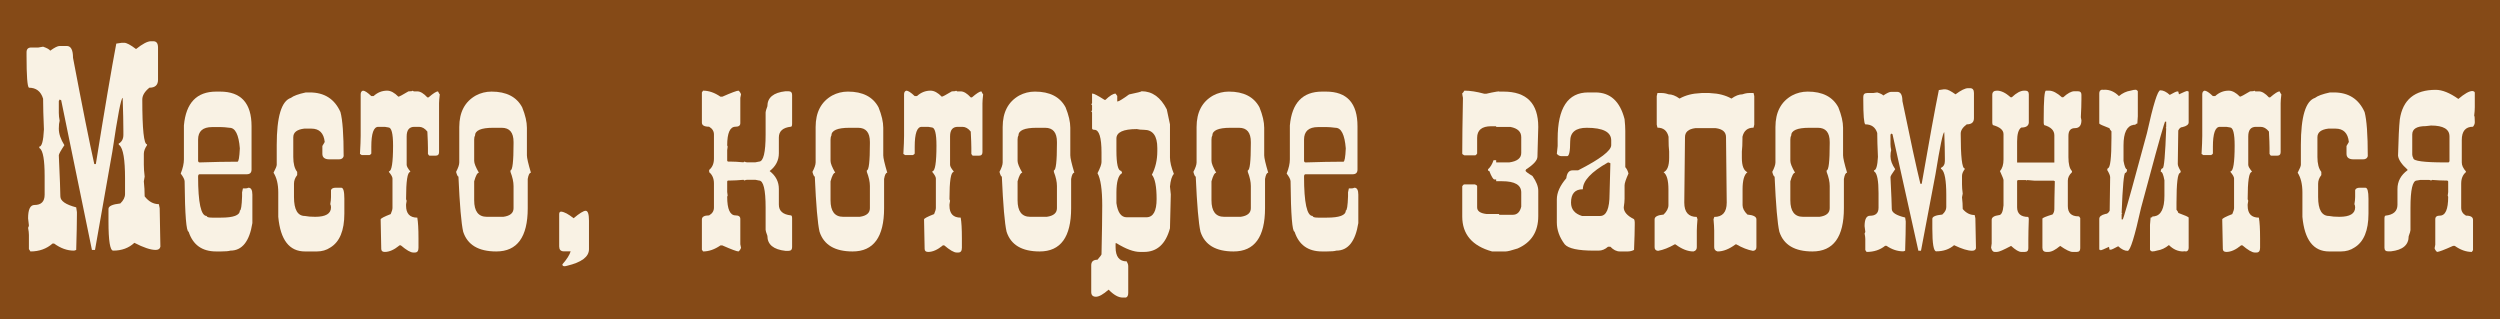 <?xml version="1.0" encoding="UTF-8"?> <svg xmlns="http://www.w3.org/2000/svg" viewBox="0 0 268.44 34.29" fill="none"><path d="M268.44 0H0V34.29H268.44V0Z" fill="#854A17"></path><path d="M16.206 4.428H16.46C16.798 4.428 16.968 4.652 16.968 5.101V8.566C16.968 9.133 16.659 9.417 16.041 9.417C15.533 9.832 15.279 10.255 15.279 10.687C15.279 13.894 15.449 15.498 15.787 15.498V15.587C15.559 15.925 15.444 16.234 15.444 16.514V17.694C15.444 18.058 15.474 18.481 15.533 18.964L15.444 19.472C15.504 20.022 15.533 20.559 15.533 21.084C15.965 21.643 16.473 21.922 17.057 21.922L17.146 22.354C17.146 22.878 17.171 24.258 17.222 26.492C17.171 26.721 17.002 26.835 16.714 26.835C16.172 26.835 15.41 26.581 14.429 26.073C13.828 26.632 13.07 26.911 12.156 26.911C11.818 26.911 11.648 25.87 11.648 23.788V22.43C11.648 22.133 12.072 21.939 12.918 21.846C13.257 21.524 13.426 21.186 13.426 20.83V19.142C13.426 17.136 13.227 15.951 12.829 15.587C12.77 15.587 12.74 15.532 12.74 15.422C13.079 15.236 13.248 14.923 13.248 14.482V14.063C13.248 13.2 13.223 12.015 13.172 10.509C13.003 10.509 12.634 12.426 12.067 16.26L10.201 26.835H9.871L6.57 10.763L6.405 10.687L6.316 10.852V12.121C6.316 12.383 6.346 12.663 6.405 12.959C6.346 13.162 6.316 13.446 6.316 13.81C6.316 14.368 6.515 14.961 6.913 15.587C6.515 16.188 6.316 16.552 6.316 16.679C6.426 19.142 6.481 20.61 6.481 21.084C6.481 21.575 7.048 21.968 8.183 22.265L8.259 22.772V23.026C8.259 23.847 8.233 25.117 8.183 26.835C8.064 26.886 7.979 26.911 7.929 26.911C7.209 26.911 6.503 26.657 5.809 26.149H5.644C5 26.717 4.209 27 3.27 27L3.104 26.746V25.223C3.104 25.02 3.075 24.766 3.016 24.461C3.075 24.351 3.104 24.266 3.104 24.207L3.016 23.445C3.016 22.489 3.244 22.011 3.701 22.011C4.429 22.011 4.793 21.643 4.793 20.906V18.888C4.793 17.195 4.624 16.209 4.285 15.93C4.234 15.93 4.209 15.87 4.209 15.752C4.488 15.752 4.658 15.134 4.717 13.898C4.658 12.502 4.628 11.402 4.628 10.598C4.391 9.811 3.883 9.417 3.104 9.417C2.935 9.282 2.851 8.152 2.851 6.027V5.608C2.851 5.27 3.02 5.101 3.358 5.101H4.12L4.628 5.012C5.06 5.164 5.313 5.308 5.39 5.443C5.855 5.105 6.194 4.936 6.405 4.936H7.167C7.616 4.936 7.84 5.359 7.84 6.205C8.855 11.546 9.617 15.35 10.125 17.618H10.29C11.246 11.668 11.979 7.356 12.486 4.682L13.083 4.593H13.337C13.591 4.593 14.014 4.817 14.606 5.266C15.309 4.707 15.842 4.428 16.206 4.428Z" fill="#F9F2E4"></path><path d="M23.633 9.836C25.884 9.836 27.01 11.076 27.01 13.556V18.202C27.01 18.541 26.84 18.71 26.502 18.71H21.437C21.327 18.71 21.271 18.795 21.271 18.964C21.271 21.782 21.58 23.191 22.198 23.191C22.198 23.31 22.393 23.369 22.782 23.369H23.722C25.076 23.369 25.753 23.115 25.753 22.607C25.88 22.607 25.96 22.1 25.994 21.084V20.652L26.083 20.233H26.337C26.472 20.233 26.587 20.208 26.68 20.157C26.959 20.157 27.099 20.407 27.099 20.906V23.953C26.786 25.925 25.998 26.911 24.737 26.911C24.551 26.97 24.213 27 23.722 27H23.214C21.699 27 20.713 26.293 20.256 24.88C20.002 24.88 19.858 23.077 19.824 19.472C19.824 19.285 19.685 19.006 19.405 18.634C19.634 18.067 19.748 17.559 19.748 17.11V13.467C19.968 11.046 21.123 9.836 23.214 9.836H23.633ZM21.271 14.99V17.275C21.288 17.385 21.343 17.44 21.437 17.44C23.002 17.39 24.297 17.364 25.321 17.364H25.499C25.626 17.364 25.71 16.886 25.753 15.93C25.635 14.457 25.266 13.721 24.648 13.721C24.259 13.67 23.95 13.645 23.722 13.645H22.782C21.775 13.645 21.271 14.093 21.271 14.99Z" fill="#F9F2E4"></path><path d="M32.837 9.925H33.256C34.83 9.925 35.93 10.627 36.557 12.032C36.785 12.879 36.899 14.457 36.899 16.768C36.84 16.996 36.671 17.11 36.392 17.11H35.376C34.868 17.11 34.614 16.911 34.614 16.514V15.676L34.868 15.244C34.767 14.288 34.288 13.81 33.434 13.81H32.672C31.885 13.903 31.491 14.212 31.491 14.736V16.856C31.491 17.576 31.631 18.109 31.91 18.456V18.799C31.682 19.087 31.567 19.396 31.567 19.726V21.16C31.567 22.514 31.961 23.191 32.748 23.191C33.027 23.251 33.396 23.28 33.852 23.28C34.978 23.28 35.541 22.942 35.541 22.265C35.541 22.129 35.516 22.015 35.465 21.922C35.516 21.626 35.541 21.372 35.541 21.16V20.411C35.6 20.242 35.769 20.157 36.049 20.157H36.646C36.866 20.157 36.975 20.551 36.975 21.338V22.937C36.975 24.757 36.472 25.972 35.465 26.581C35.05 26.86 34.568 27 34.018 27H32.748C31.064 27 30.108 25.76 29.879 23.28V20.652C29.879 19.781 29.71 19.078 29.371 18.545C29.6 18.113 29.714 17.83 29.714 17.694V15.587C29.714 12.532 30.222 10.839 31.237 10.509C31.517 10.289 32.05 10.094 32.837 9.925Z" fill="#F9F2E4"></path><path d="M38.969 9.734C39.163 9.734 39.464 9.929 39.87 10.318H40.111C40.534 9.929 41.021 9.734 41.571 9.734C41.952 9.734 42.354 9.95 42.777 10.382C42.862 10.382 43.222 10.191 43.856 9.811C44.153 9.811 44.301 9.785 44.301 9.734L44.428 9.811H44.808C45.13 9.811 45.49 10.026 45.888 10.458H46.015C46.514 10.026 46.853 9.811 47.03 9.811C47.132 10.022 47.195 10.128 47.221 10.128C47.17 10.56 47.144 10.881 47.144 11.093V16.336C47.144 16.59 47.017 16.717 46.764 16.717H46.142C46.074 16.717 46.01 16.653 45.951 16.526V15.879C45.951 15.515 45.93 14.931 45.888 14.127C45.617 13.788 45.321 13.619 44.999 13.619H44.491C43.941 13.619 43.666 13.962 43.666 14.647V17.694C43.666 17.855 43.793 18.088 44.047 18.393V18.469C43.751 18.469 43.602 19.434 43.602 21.363C43.602 21.406 43.624 21.469 43.666 21.554L43.602 21.947V22.087C43.602 22.942 44.005 23.369 44.808 23.369C44.893 23.843 44.935 24.575 44.935 25.566V26.607C44.935 26.945 44.808 27.114 44.555 27.114H44.364C44.085 27.114 43.641 26.856 43.031 26.34H42.904C42.337 26.814 41.808 27.051 41.318 27.051C41.064 27.051 40.937 26.941 40.937 26.721C40.894 25.02 40.873 23.966 40.873 23.56C40.873 23.458 41.233 23.268 41.952 22.988C42.079 22.701 42.143 22.48 42.143 22.328V19.167C42.143 19.006 42.016 18.773 41.762 18.469V18.393C42.058 18.393 42.206 17.47 42.206 15.625C42.206 14.33 42.037 13.683 41.698 13.683L41.318 13.619H40.619C40.12 13.619 39.87 14.33 39.87 15.752V16.463C39.87 16.522 39.807 16.586 39.68 16.653H38.842L38.651 16.526C38.702 15.663 38.728 15.016 38.728 14.584V10.128C38.728 9.916 38.808 9.785 38.969 9.734Z" fill="#F9F2E4"></path><path d="M52.781 9.836C54.372 9.836 55.468 10.399 56.069 11.524C56.408 12.362 56.577 13.094 56.577 13.721V16.679C56.577 16.958 56.721 17.58 57.009 18.545C56.857 18.545 56.742 18.769 56.666 19.218V22.354C56.666 25.451 55.54 27 53.289 27C51.376 27 50.192 26.293 49.734 24.88C49.531 24 49.362 22.028 49.226 18.964C49.151 18.964 49.066 18.795 48.973 18.456C49.201 18.024 49.315 17.686 49.315 17.44V13.645C49.315 12.053 49.908 10.924 51.093 10.255C51.617 9.976 52.18 9.836 52.781 9.836ZM50.915 14.99V17.275C50.915 17.538 51.084 17.961 51.423 18.545C51.254 18.545 51.084 18.854 50.915 19.472V21.503C50.915 22.688 51.368 23.28 52.274 23.28H54.051C54.779 23.179 55.143 22.87 55.143 22.354V19.979C55.143 19.531 55.032 19.023 54.812 18.456V18.291C55.032 18.291 55.143 17.335 55.143 15.422V15.244C55.143 14.229 54.72 13.721 53.873 13.721H52.946C51.651 13.721 51.004 14.004 51.004 14.571C50.945 14.664 50.915 14.804 50.915 14.99Z" fill="#F9F2E4"></path><path d="M62.887 22.633C63.124 22.633 63.242 22.988 63.242 23.699V26.759C63.242 27.571 62.459 28.164 60.894 28.536C60.775 28.57 60.682 28.587 60.614 28.587C60.462 28.587 60.386 28.519 60.386 28.384C60.868 27.834 61.164 27.368 61.274 26.987H60.5C60.195 26.97 60.043 26.793 60.043 26.454V22.988C60.043 22.811 60.115 22.722 60.259 22.722C60.597 22.756 61.042 22.993 61.592 23.433C62.227 22.899 62.658 22.633 62.887 22.633Z" fill="#F9F2E4"></path><path d="M82.641 18.367C83.301 18.875 83.631 19.514 83.631 20.284V21.973C83.631 22.65 84.062 23.035 84.926 23.128C85.01 23.128 85.053 23.238 85.053 23.458V26.543C85.053 26.805 84.922 26.936 84.659 26.936H84.342C83.047 26.793 82.399 26.255 82.399 25.324C82.272 24.986 82.209 24.77 82.209 24.677V22.29C82.209 20.352 81.972 19.383 81.498 19.383L81.117 19.307H80.203C80.11 19.307 80.025 19.332 79.949 19.383L79.822 19.307C79.264 19.357 78.811 19.383 78.464 19.383H78.21C78.125 19.391 78.083 19.434 78.083 19.51V20.614L78.134 20.995L78.083 21.122C78.083 22.459 78.383 23.128 78.984 23.128C79.323 23.128 79.492 23.255 79.492 23.509V26.226L79.568 26.607C79.517 26.767 79.429 26.898 79.302 27C79.124 27 78.544 26.784 77.562 26.353H77.359C76.733 26.784 76.111 27 75.493 27C75.409 26.89 75.366 26.826 75.366 26.81V23.572C75.366 23.276 75.624 23.128 76.141 23.128C76.488 22.925 76.661 22.646 76.661 22.29V19.7C76.661 19.175 76.488 18.769 76.141 18.481V18.405C76.157 18.397 76.17 18.384 76.179 18.367C76.17 18.35 76.157 18.338 76.141 18.329V18.253C76.488 17.965 76.661 17.559 76.661 17.034V14.444C76.661 14.089 76.488 13.81 76.141 13.606C75.624 13.606 75.366 13.458 75.366 13.162V9.925C75.366 9.908 75.409 9.844 75.493 9.734C76.111 9.734 76.733 9.95 77.359 10.382H77.562C78.544 9.95 79.124 9.734 79.302 9.734C79.429 9.836 79.517 9.967 79.568 10.128L79.492 10.509V13.226C79.492 13.479 79.323 13.606 78.984 13.606C78.383 13.606 78.083 14.275 78.083 15.612L78.134 15.739L78.083 16.12V17.225C78.083 17.301 78.125 17.343 78.21 17.352H78.464C78.811 17.352 79.264 17.377 79.822 17.428L79.949 17.352C80.025 17.402 80.11 17.428 80.203 17.428H81.117L81.498 17.352C81.972 17.352 82.209 16.382 82.209 14.444V12.058C82.209 11.965 82.272 11.749 82.399 11.41C82.399 10.479 83.047 9.942 84.342 9.798H84.659C84.922 9.798 85.053 9.929 85.053 10.191V13.276C85.053 13.496 85.01 13.606 84.926 13.606C84.062 13.7 83.631 14.085 83.631 14.762V16.45C83.631 17.22 83.301 17.859 82.641 18.367Z" fill="#F9F2E4"></path><path d="M91.045 9.836C92.636 9.836 93.732 10.399 94.333 11.524C94.672 12.362 94.841 13.094 94.841 13.721V16.679C94.841 16.958 94.985 17.58 95.272 18.545C95.12 18.545 95.006 18.769 94.93 19.218V22.354C94.93 25.451 93.804 27 91.553 27C89.64 27 88.455 26.293 87.998 24.88C87.795 24 87.626 22.028 87.49 18.964C87.414 18.964 87.329 18.795 87.236 18.456C87.465 18.024 87.579 17.686 87.579 17.44V13.645C87.579 12.053 88.172 10.924 89.357 10.255C89.881 9.976 90.444 9.836 91.045 9.836ZM89.179 14.99V17.275C89.179 17.538 89.348 17.961 89.686 18.545C89.517 18.545 89.348 18.854 89.179 19.472V21.503C89.179 22.688 89.631 23.28 90.537 23.28H92.314C93.042 23.179 93.406 22.87 93.406 22.354V19.979C93.406 19.531 93.296 19.023 93.076 18.456V18.291C93.296 18.291 93.406 17.335 93.406 15.422V15.244C93.406 14.229 92.983 13.721 92.137 13.721H91.21C89.915 13.721 89.268 14.004 89.268 14.571C89.208 14.664 89.179 14.804 89.179 14.99Z" fill="#F9F2E4"></path><path d="M97.316 9.734C97.511 9.734 97.812 9.929 98.218 10.318H98.459C98.882 9.929 99.369 9.734 99.919 9.734C100.3 9.734 100.702 9.95 101.125 10.382C101.21 10.382 101.569 10.191 102.204 9.811C102.5 9.811 102.649 9.785 102.649 9.734L102.776 9.811H103.156C103.478 9.811 103.838 10.026 104.235 10.458H104.362C104.862 10.026 105.2 9.811 105.378 9.811C105.479 10.022 105.543 10.128 105.568 10.128C105.518 10.56 105.492 10.881 105.492 11.093V16.336C105.492 16.59 105.365 16.717 105.111 16.717H104.489C104.422 16.717 104.358 16.653 104.299 16.526V15.879C104.299 15.515 104.278 14.931 104.235 14.127C103.964 13.788 103.668 13.619 103.347 13.619H102.839C102.289 13.619 102.014 13.962 102.014 14.647V17.694C102.014 17.855 102.141 18.088 102.395 18.393V18.469C102.098 18.469 101.95 19.434 101.95 21.363C101.95 21.406 101.971 21.469 102.014 21.554L101.95 21.947V22.087C101.95 22.942 102.352 23.369 103.156 23.369C103.241 23.843 103.283 24.575 103.283 25.566V26.607C103.283 26.945 103.156 27.114 102.902 27.114H102.712C102.433 27.114 101.988 26.856 101.379 26.34H101.252C100.685 26.814 100.156 27.051 99.665 27.051C99.411 27.051 99.284 26.941 99.284 26.721C99.242 25.02 99.221 23.966 99.221 23.56C99.221 23.458 99.58 23.268 100.3 22.988C100.427 22.701 100.49 22.48 100.49 22.328V19.167C100.49 19.006 100.363 18.773 100.109 18.469V18.393C100.406 18.393 100.554 17.47 100.554 15.625C100.554 14.33 100.385 13.683 100.046 13.683L99.665 13.619H98.967C98.467 13.619 98.218 14.33 98.218 15.752V16.463C98.218 16.522 98.154 16.586 98.027 16.653H97.19L96.999 16.526C97.05 15.663 97.075 15.016 97.075 14.584V10.128C97.075 9.916 97.156 9.785 97.316 9.734Z" fill="#F9F2E4"></path><path d="M111.129 9.836C112.72 9.836 113.816 10.399 114.417 11.524C114.756 12.362 114.925 13.094 114.925 13.721V16.679C114.925 16.958 115.069 17.58 115.356 18.545C115.204 18.545 115.09 18.769 115.014 19.218V22.354C115.014 25.451 113.888 27 111.637 27C109.724 27 108.539 26.293 108.082 24.88C107.879 24 107.71 22.028 107.574 18.964C107.498 18.964 107.413 18.795 107.32 18.456C107.549 18.024 107.663 17.686 107.663 17.44V13.645C107.663 12.053 108.256 10.924 109.441 10.255C109.965 9.976 110.528 9.836 111.129 9.836ZM109.263 14.99V17.275C109.263 17.538 109.432 17.961 109.77 18.545C109.601 18.545 109.432 18.854 109.263 19.472V21.503C109.263 22.688 109.715 23.28 110.621 23.28H112.398C113.126 23.179 113.49 22.87 113.49 22.354V19.979C113.49 19.531 113.38 19.023 113.16 18.456V18.291C113.38 18.291 113.49 17.335 113.49 15.422V15.244C113.49 14.229 113.067 13.721 112.221 13.721H111.294C109.999 13.721 109.352 14.004 109.352 14.571C109.292 14.664 109.263 14.804 109.263 14.99Z" fill="#F9F2E4"></path><path d="M122.58 9.798C123.723 9.798 124.624 10.445 125.284 11.74L125.627 13.353V16.907C125.627 17.39 125.767 17.978 126.046 18.672C125.826 18.917 125.686 19.37 125.627 20.03L125.716 20.881C125.716 21.135 125.686 22.345 125.627 24.512C125.17 26.204 124.239 27.051 122.834 27.051H122.415C121.738 27.051 120.892 26.738 119.876 26.111H119.787V26.543C119.787 27.559 120.185 28.066 120.98 28.066C121.09 28.253 121.145 28.422 121.145 28.574V31.443C121.145 31.731 121.061 31.9 120.892 31.951H120.549C120.092 31.951 119.588 31.668 119.038 31.101C118.462 31.608 118.01 31.862 117.68 31.862C117.341 31.862 117.172 31.693 117.172 31.354V28.485C117.172 28.087 117.396 27.889 117.845 27.889C118.133 27.55 118.276 27.355 118.276 27.305C118.327 24.96 118.353 23.213 118.353 22.062C118.353 20.352 118.183 19.197 117.845 18.596C118.133 18.037 118.276 17.639 118.276 17.402V16.399C118.276 14.757 118.022 13.937 117.515 13.937C117.345 13.937 117.261 13.882 117.261 13.771V12.083C117.261 12.024 117.231 11.994 117.172 11.994L117.261 11.829V11.321C117.261 11.262 117.231 11.232 117.172 11.232L117.261 11.067V10.052H117.337C117.472 10.052 117.896 10.276 118.606 10.725H118.695C119.161 10.276 119.525 10.052 119.787 10.052L119.965 10.306V10.902C120.117 10.902 120.54 10.648 121.234 10.141C122.131 9.954 122.58 9.84 122.58 9.798ZM119.876 16.146C119.876 17.61 120.045 18.342 120.384 18.342L120.473 18.507V18.596C120.075 18.824 119.876 19.527 119.876 20.703V21.808C120.02 22.823 120.388 23.331 120.98 23.331H123.088C123.824 23.331 124.192 22.679 124.192 21.376C124.192 20.03 124.023 19.159 123.685 18.761C124.074 18.016 124.268 17.17 124.268 16.222V15.892C124.268 14.588 123.79 13.937 122.834 13.937C122.538 13.937 122.284 13.911 122.072 13.86C120.608 13.86 119.876 14.199 119.876 14.876V16.146Z" fill="#F9F2E4"></path><path d="M131.949 9.836C133.54 9.836 134.636 10.399 135.237 11.524C135.576 12.362 135.745 13.094 135.745 13.721V16.679C135.745 16.958 135.889 17.58 136.177 18.545C136.024 18.545 135.91 18.769 135.834 19.218V22.354C135.834 25.451 134.708 27 132.457 27C130.544 27 129.359 26.293 128.902 24.88C128.699 24 128.53 22.028 128.395 18.964C128.318 18.964 128.234 18.795 128.141 18.456C128.369 18.024 128.484 17.686 128.484 17.44V13.645C128.484 12.053 129.076 10.924 130.261 10.255C130.785 9.976 131.348 9.836 131.949 9.836ZM130.083 14.99V17.275C130.083 17.538 130.252 17.961 130.591 18.545C130.422 18.545 130.252 18.854 130.083 19.472V21.503C130.083 22.688 130.536 23.28 131.441 23.28H133.219C133.947 23.179 134.31 22.87 134.31 22.354V19.979C134.31 19.531 134.2 19.023 133.981 18.456V18.291C134.2 18.291 134.31 17.335 134.31 15.422V15.244C134.31 14.229 133.887 13.721 133.041 13.721H132.114C130.819 13.721 130.172 14.004 130.172 14.571C130.113 14.664 130.083 14.804 130.083 14.99Z" fill="#F9F2E4"></path><path d="M142.385 9.836C144.636 9.836 145.762 11.076 145.762 13.556V18.202C145.762 18.541 145.592 18.71 145.254 18.71H140.188C140.078 18.71 140.023 18.795 140.023 18.964C140.023 21.782 140.332 23.191 140.95 23.191C140.95 23.31 141.145 23.369 141.534 23.369H142.474C143.828 23.369 144.505 23.115 144.505 22.607C144.632 22.607 144.712 22.1 144.746 21.084V20.652L144.835 20.233H145.089C145.224 20.233 145.338 20.208 145.432 20.157C145.711 20.157 145.851 20.407 145.851 20.906V23.953C145.537 25.925 144.75 26.911 143.489 26.911C143.303 26.97 142.965 27 142.474 27H141.966C140.451 27 139.465 26.293 139.008 24.88C138.754 24.88 138.61 23.077 138.576 19.472C138.576 19.285 138.437 19.006 138.157 18.634C138.386 18.067 138.5 17.559 138.5 17.11V13.467C138.72 11.046 139.875 9.836 141.966 9.836H142.385ZM140.023 14.99V17.275C140.04 17.385 140.095 17.44 140.188 17.44C141.754 17.39 143.049 17.364 144.073 17.364H144.251C144.378 17.364 144.463 16.886 144.505 15.93C144.386 14.457 144.018 13.721 143.4 13.721C143.011 13.67 142.702 13.645 142.474 13.645H141.534C140.527 13.645 140.023 14.093 140.023 14.99Z" fill="#F9F2E4"></path><path d="M160.653 19.269H160.45C160.315 19.235 160.137 18.934 159.917 18.367C159.824 18.367 159.777 18.325 159.777 18.24V18.177C160.023 17.965 160.222 17.639 160.374 17.199H160.653V17.44H162.05C162.913 17.322 163.345 16.983 163.345 16.425V14.724C163.345 14.148 162.964 13.784 162.202 13.632H160.653V13.556H160.12C159.113 13.556 158.609 13.97 158.609 14.8V16.488C158.533 16.615 158.457 16.679 158.381 16.679H157.238C157.086 16.611 157.01 16.548 157.01 16.488C157.01 15.041 157.035 13.048 157.086 10.509C157.035 10.28 157.01 10.111 157.01 10.001C157.061 10.001 157.137 9.912 157.238 9.734C157.856 9.734 158.567 9.844 159.371 10.064H159.6C160.031 9.963 160.382 9.891 160.653 9.849C160.679 9.849 160.704 9.844 160.73 9.836C160.823 9.827 160.903 9.819 160.971 9.811V9.836H161.44C163.929 9.836 165.173 11.101 165.173 13.632C165.173 13.945 165.143 15.007 165.084 16.818C165.084 17.208 164.678 17.665 163.865 18.189L163.802 18.329C163.802 18.405 164.052 18.596 164.551 18.9C164.966 19.493 165.173 20.018 165.173 20.475V23.204C165.173 24.88 164.432 26.039 162.951 26.683C162.299 26.894 161.872 27 161.669 27H160.209C158.076 26.408 157.01 25.155 157.01 23.242V19.992C157.086 19.865 157.162 19.802 157.238 19.802H158.381C158.533 19.861 158.609 19.924 158.609 19.992V22.265C158.609 22.662 158.939 22.899 159.6 22.976H160.971V23.064H162.431C162.905 23.064 163.209 22.772 163.345 22.188V20.665C163.345 19.861 162.659 19.459 161.288 19.459H160.653V19.269Z" fill="#F9F2E4"></path><path d="M170.543 9.925H171.305C172.904 9.925 173.95 10.881 174.44 12.794C174.491 13.285 174.517 13.708 174.517 14.063V17.948C174.677 18.126 174.792 18.354 174.859 18.634C174.58 19.252 174.44 19.675 174.44 19.903V21.338C174.44 21.575 174.411 21.884 174.351 22.265C174.351 22.747 174.72 23.17 175.456 23.534C175.507 23.627 175.532 23.742 175.532 23.877V24.131C175.532 24.715 175.507 25.616 175.456 26.835C175.245 26.945 175.016 27 174.77 27H173.933C173.577 27 173.238 26.831 172.917 26.492H172.663C172.35 26.772 172.012 26.911 171.647 26.911H171.14C169.455 26.911 168.414 26.687 168.017 26.238C167.45 25.485 167.166 24.698 167.166 23.877V21.414C167.166 20.686 167.505 19.929 168.182 19.142C168.249 18.575 168.474 18.291 168.854 18.291H169.451C171.821 17.081 173.006 16.179 173.006 15.587V15.079C173.006 14.174 172.13 13.721 170.378 13.721C169.193 13.721 168.601 14.203 168.601 15.168C168.601 16.234 168.491 16.768 168.271 16.768H167.674C167.471 16.768 167.301 16.683 167.166 16.514L167.255 15.676V14.914C167.255 11.588 168.351 9.925 170.543 9.925ZM168.69 21.757C168.69 22.468 169.083 22.946 169.87 23.191H171.813C172.49 23.191 172.828 22.404 172.828 20.83C172.887 18.934 172.917 17.834 172.917 17.529C172.807 17.47 172.722 17.44 172.663 17.44C170.86 18.456 169.959 19.417 169.959 20.322C169.113 20.322 168.69 20.8 168.69 21.757Z" fill="#F9F2E4"></path><path d="M179.163 14.686C179.011 14.034 178.613 13.708 177.97 13.708L177.893 13.378V10.318L177.97 9.988H178.414C178.66 9.988 178.909 10.035 179.163 10.128C179.527 10.128 179.92 10.28 180.344 10.585C180.979 10.229 181.723 10.035 182.578 10.001C182.629 9.993 182.68 9.988 182.73 9.988H183.53C183.581 9.988 183.632 9.993 183.683 10.001C184.537 10.035 185.282 10.229 185.917 10.585C186.34 10.28 186.734 10.128 187.098 10.128C187.352 10.035 187.601 9.988 187.847 9.988H188.291L188.367 10.318V13.378L188.291 13.708C187.648 13.708 187.25 14.034 187.098 14.686V14.863C187.098 15.456 187.076 15.925 187.034 16.272V16.958C187.034 17.804 187.233 18.316 187.631 18.494C187.284 18.748 187.11 19.366 187.11 20.348V22.023C187.11 22.362 187.284 22.701 187.631 23.039C188.274 23.098 188.596 23.268 188.596 23.547V26.543C188.596 26.78 188.473 26.911 188.228 26.936C187.669 26.835 187.072 26.602 186.438 26.238H186.361C185.676 26.746 185.033 27 184.432 27C184.186 26.941 184.064 26.789 184.064 26.543V24.766C184.064 24.486 184.038 24.059 183.987 23.483C184.038 23.483 184.064 23.42 184.064 23.293C184.961 23.293 185.409 22.781 185.409 21.757L185.333 14.724C185.333 14.174 184.961 13.852 184.216 13.759H182.045C181.3 13.852 180.928 14.174 180.928 14.724L180.852 21.757C180.852 22.781 181.3 23.293 182.197 23.293C182.197 23.42 182.223 23.483 182.273 23.483C182.223 24.059 182.197 24.486 182.197 24.766V26.543C182.197 26.789 182.075 26.941 181.829 27C181.228 27 180.585 26.746 179.9 26.238H179.823C179.188 26.602 178.592 26.835 178.033 26.936C177.788 26.911 177.665 26.78 177.665 26.543V23.547C177.665 23.268 177.987 23.098 178.63 23.039C178.977 22.701 179.15 22.362 179.15 22.023V20.348C179.15 19.366 178.977 18.748 178.63 18.494C179.028 18.316 179.227 17.804 179.227 16.958V16.272C179.184 15.925 179.163 15.456 179.163 14.863V14.686Z" fill="#F9F2E4"></path><path d="M194.106 9.836C195.697 9.836 196.793 10.399 197.394 11.524C197.732 12.362 197.901 13.094 197.901 13.721V16.679C197.901 16.958 198.045 17.58 198.333 18.545C198.181 18.545 198.066 18.769 197.99 19.218V22.354C197.99 25.451 196.864 27 194.613 27C192.701 27 191.516 26.293 191.059 24.88C190.856 24 190.686 22.028 190.551 18.964C190.475 18.964 190.39 18.795 190.297 18.456C190.525 18.024 190.64 17.686 190.64 17.44V13.645C190.64 12.053 191.232 10.924 192.417 10.255C192.942 9.976 193.504 9.836 194.106 9.836ZM192.239 14.99V17.275C192.239 17.538 192.408 17.961 192.747 18.545C192.578 18.545 192.408 18.854 192.239 19.472V21.503C192.239 22.688 192.692 23.28 193.598 23.28H195.375C196.103 23.179 196.467 22.87 196.467 22.354V19.979C196.467 19.531 196.357 19.023 196.137 18.456V18.291C196.357 18.291 196.467 17.335 196.467 15.422V15.244C196.467 14.229 196.044 13.721 195.197 13.721H194.271C192.976 13.721 192.328 14.004 192.328 14.571C192.269 14.664 192.239 14.804 192.239 14.99Z" fill="#F9F2E4"></path><path d="M211.32 9.468H211.536C211.815 9.468 211.955 9.641 211.955 9.988V12.692C211.955 13.132 211.697 13.353 211.181 13.353C210.749 13.674 210.533 14.004 210.533 14.343C210.533 16.84 210.677 18.088 210.965 18.088V18.164C210.77 18.426 210.673 18.668 210.673 18.888V19.802C210.673 20.09 210.698 20.42 210.749 20.792L210.673 21.186C210.724 21.617 210.749 22.036 210.749 22.442C211.113 22.874 211.54 23.09 212.031 23.09L212.108 23.433C212.108 23.839 212.129 24.914 212.171 26.657C212.129 26.835 211.989 26.924 211.752 26.924C211.295 26.924 210.652 26.725 209.822 26.327C209.314 26.767 208.676 26.987 207.905 26.987C207.626 26.987 207.486 26.175 207.486 24.55V23.496C207.486 23.259 207.842 23.107 208.553 23.039C208.841 22.785 208.984 22.519 208.984 22.239V20.932C208.984 19.366 208.815 18.443 208.477 18.164C208.426 18.164 208.4 18.122 208.4 18.037C208.688 17.893 208.832 17.648 208.832 17.301V16.971C208.832 16.302 208.811 15.38 208.769 14.203C208.625 14.203 208.312 15.697 207.829 18.685L206.268 26.924H205.988L203.208 14.406L203.068 14.343L202.992 14.47V15.46C202.992 15.663 203.018 15.883 203.068 16.12C203.018 16.272 202.992 16.493 202.992 16.78C202.992 17.212 203.162 17.673 203.5 18.164C203.162 18.63 202.992 18.913 202.992 19.015C203.085 20.927 203.132 22.07 203.132 22.442C203.132 22.823 203.61 23.128 204.566 23.356L204.63 23.763V23.953C204.63 24.596 204.609 25.587 204.566 26.924C204.465 26.966 204.393 26.987 204.351 26.987C203.741 26.987 203.145 26.789 202.56 26.391H202.421C201.879 26.831 201.215 27.051 200.428 27.051L200.288 26.848V25.667C200.288 25.506 200.263 25.307 200.212 25.07C200.263 24.986 200.288 24.922 200.288 24.88L200.212 24.283C200.212 23.538 200.407 23.166 200.796 23.166C201.405 23.166 201.71 22.878 201.71 22.303V20.729C201.71 19.417 201.566 18.651 201.278 18.431C201.236 18.431 201.215 18.384 201.215 18.291C201.452 18.291 201.596 17.809 201.646 16.844C201.596 15.76 201.57 14.906 201.57 14.279C201.376 13.661 200.948 13.353 200.288 13.353C200.144 13.251 200.072 12.371 200.072 10.712V10.395C200.072 10.124 200.216 9.988 200.504 9.988H201.139L201.57 9.925C201.934 10.043 202.15 10.153 202.218 10.255C202.607 9.993 202.891 9.861 203.068 9.861H203.703C204.084 9.861 204.274 10.191 204.274 10.852C205.129 15.016 205.772 17.978 206.204 19.738H206.344C207.148 15.109 207.762 11.753 208.185 9.671L208.692 9.595H208.908C209.12 9.595 209.475 9.772 209.975 10.128C210.567 9.688 211.016 9.468 211.32 9.468Z" fill="#F9F2E4"></path><path d="M214.431 9.734C214.879 9.734 215.366 9.971 215.891 10.445H216.018C216.517 9.971 216.961 9.734 217.351 9.734H217.465C217.719 9.734 217.846 9.866 217.846 10.128V13.175C217.812 13.522 217.541 13.695 217.033 13.695C216.737 13.898 216.589 14.394 216.589 15.181V17.453H220.588V14.533C220.588 14.008 220.224 13.64 219.496 13.429C219.462 13.353 219.445 13.268 219.445 13.175V12.718C219.445 10.729 219.526 9.734 219.687 9.734H220.017C220.414 9.734 220.876 9.971 221.4 10.445H221.54C222.014 10.014 222.412 9.798 222.733 9.798H223.114C223.368 9.798 223.495 9.925 223.495 10.179V10.636C223.495 11.169 223.474 11.821 223.432 12.591L223.495 12.908C223.495 13.475 223.262 13.759 222.797 13.759C222.331 13.759 222.099 14.038 222.099 14.597V16.869C222.099 17.614 222.226 18.113 222.479 18.367V18.494C222.183 18.773 222.035 19.074 222.035 19.396V22.125C222.035 22.861 222.416 23.23 223.178 23.23C223.246 23.23 223.309 23.293 223.368 23.42V26.657C223.368 26.919 223.241 27.051 222.987 27.051H222.543C222.281 27.051 221.836 26.835 221.21 26.403C220.702 26.835 220.279 27.051 219.941 27.051H219.75C219.454 27.051 219.306 26.898 219.306 26.594V23.483C219.306 23.399 219.67 23.246 220.397 23.026C220.524 22.866 220.588 22.671 220.588 22.442V22.379C220.588 21.753 220.605 20.779 220.639 19.459L220.512 19.396H218.417L217.655 19.332V19.396L217.541 19.332H216.703C216.627 19.349 216.589 19.391 216.589 19.459V22.252C216.589 22.946 216.991 23.293 217.795 23.293C217.795 23.335 217.812 23.399 217.846 23.483C217.812 24.448 217.795 25.227 217.795 25.819V26.657C217.795 26.919 217.668 27.051 217.414 27.051H217.033C216.779 27.051 216.415 26.835 215.941 26.403C215.137 26.835 214.634 27.051 214.431 27.051H214.177C213.999 27.051 213.872 26.898 213.796 26.594L213.859 26.149V23.61C213.859 23.34 214.113 23.17 214.621 23.103C214.9 23.103 215.07 22.751 215.129 22.049V19.332C215.129 19.247 215.002 18.926 214.748 18.367C215.002 18.088 215.129 17.673 215.129 17.123V14.406C215.129 13.966 214.748 13.64 213.986 13.429C213.944 13.353 213.923 13.268 213.923 13.175V10.179C213.923 9.882 214.092 9.734 214.431 9.734Z" fill="#F9F2E4"></path><path d="M232.407 21.033V19.357C232.297 18.748 232.166 18.443 232.014 18.443C232.014 18.223 232.081 18.096 232.217 18.063C232.369 18.063 232.496 16.632 232.598 13.771C232.564 13.771 232.547 13.755 232.547 13.721C232.581 13.721 232.598 13.695 232.598 13.645V13.061H232.471C232.445 13.128 232.403 13.255 232.344 13.441C232.014 14.491 231.197 17.453 229.894 22.328C229.216 25.4 228.738 26.936 228.459 26.936C228.137 26.936 227.799 26.772 227.443 26.441C226.995 26.687 226.728 26.81 226.644 26.81H226.517L226.453 26.505C225.937 26.75 225.632 26.873 225.539 26.873C225.539 26.831 225.497 26.81 225.412 26.81V23.496C225.412 23.259 225.628 23.086 226.06 22.976C226.254 22.976 226.411 22.857 226.529 22.62C226.563 20.724 226.58 19.527 226.58 19.027C226.58 18.858 226.474 18.6 226.263 18.253C226.263 18.211 226.284 18.147 226.326 18.063C226.589 18.063 226.72 16.979 226.72 14.813V14.102C226.584 13.958 226.517 13.848 226.517 13.771C225.78 13.492 225.412 13.323 225.412 13.264V10.026C225.412 9.806 225.501 9.675 225.679 9.633C225.755 9.633 225.835 9.637 225.92 9.646C225.945 9.637 225.971 9.633 225.996 9.633C226.563 9.633 227.071 9.861 227.52 10.318C227.909 9.997 228.328 9.802 228.776 9.734C228.988 9.667 229.183 9.633 229.36 9.633C229.487 9.701 229.551 9.764 229.551 9.823V12.477L229.5 13.264C229.432 13.281 229.373 13.298 229.322 13.314L229.309 13.391C229.225 13.391 229.153 13.395 229.094 13.403C228.374 13.522 228.015 14.254 228.015 15.6V17.275C228.125 17.885 228.252 18.189 228.395 18.189C228.395 18.41 228.332 18.536 228.205 18.57C228.053 18.57 227.922 20.001 227.812 22.861C227.854 22.861 227.875 22.878 227.875 22.912C227.833 22.912 227.812 22.933 227.812 22.976V23.56H227.939C227.964 23.5 228.006 23.378 228.065 23.191C228.395 22.142 229.216 19.18 230.528 14.305C231.206 11.232 231.684 9.696 231.963 9.696C232.285 9.696 232.623 9.861 232.979 10.191C233.419 9.946 233.681 9.823 233.766 9.823H233.893L233.969 10.128C234.485 9.882 234.79 9.76 234.883 9.76C234.883 9.802 234.925 9.823 235.01 9.823V13.137C235.01 13.374 234.79 13.543 234.35 13.645C234.163 13.645 234.011 13.767 233.893 14.013C233.859 15.909 233.842 17.106 233.842 17.605C233.842 17.775 233.948 18.033 234.159 18.38C234.159 18.422 234.138 18.486 234.096 18.57C233.833 18.57 233.702 19.649 233.702 21.808V22.519C233.829 22.671 233.893 22.785 233.893 22.861C234.637 23.132 235.01 23.301 235.01 23.369V26.607C235.01 26.826 234.921 26.958 234.743 27C234.667 27 234.587 26.991 234.502 26.975C234.477 26.991 234.451 27 234.426 27C233.859 27 233.347 26.772 232.89 26.314C232.5 26.636 232.086 26.831 231.645 26.898C231.434 26.966 231.239 27 231.062 27C230.926 26.932 230.858 26.869 230.858 26.81V24.144L230.922 23.369C230.981 23.352 231.04 23.335 231.1 23.318L231.112 23.242C231.189 23.242 231.261 23.238 231.328 23.23C232.048 23.111 232.407 22.379 232.407 21.033Z" fill="#F9F2E4"></path><path d="M236.711 9.734C236.905 9.734 237.206 9.929 237.612 10.318H237.854C238.277 9.929 238.763 9.734 239.313 9.734C239.694 9.734 240.096 9.95 240.519 10.382C240.604 10.382 240.964 10.191 241.599 9.811C241.895 9.811 242.043 9.785 242.043 9.734L242.17 9.811H242.551C242.872 9.811 243.232 10.026 243.63 10.458H243.757C244.256 10.026 244.595 9.811 244.772 9.811C244.874 10.022 244.937 10.128 244.963 10.128C244.912 10.56 244.887 10.881 244.887 11.093V16.336C244.887 16.59 244.76 16.717 244.506 16.717H243.884C243.816 16.717 243.753 16.653 243.693 16.526V15.879C243.693 15.515 243.672 14.931 243.63 14.127C243.359 13.788 243.063 13.619 242.741 13.619H242.233C241.683 13.619 241.408 13.962 241.408 14.647V17.694C241.408 17.855 241.535 18.088 241.789 18.393V18.469C241.493 18.469 241.345 19.434 241.345 21.363C241.345 21.406 241.366 21.469 241.408 21.554L241.345 21.947V22.087C241.345 22.942 241.747 23.369 242.551 23.369C242.635 23.843 242.678 24.575 242.678 25.566V26.607C242.678 26.945 242.551 27.114 242.297 27.114H242.106C241.827 27.114 241.383 26.856 240.773 26.34H240.646C240.08 26.814 239.55 27.051 239.06 27.051C238.806 27.051 238.679 26.941 238.679 26.721C238.636 25.02 238.615 23.966 238.615 23.56C238.615 23.458 238.975 23.268 239.694 22.988C239.821 22.701 239.885 22.48 239.885 22.328V19.167C239.885 19.006 239.758 18.773 239.504 18.469V18.393C239.8 18.393 239.948 17.47 239.948 15.625C239.948 14.33 239.779 13.683 239.44 13.683L239.06 13.619H238.361C237.862 13.619 237.612 14.33 237.612 15.752V16.463C237.612 16.522 237.549 16.586 237.422 16.653H236.584L236.394 16.526C236.444 15.663 236.47 15.016 236.47 14.584V10.128C236.47 9.916 236.55 9.785 236.711 9.734Z" fill="#F9F2E4"></path><path d="M250.182 9.925H250.599C252.174 9.925 253.273 10.627 253.901 12.032C254.128 12.879 254.243 14.457 254.243 16.768C254.183 16.996 254.016 17.11 253.736 17.11H252.721C252.211 17.11 251.959 16.911 251.959 16.514V15.676L252.211 15.244C252.111 14.288 251.631 13.81 250.776 13.81H250.017C249.228 13.903 248.835 14.212 248.835 14.736V16.856C248.835 17.576 248.975 18.109 249.254 18.456V18.799C249.025 19.087 248.911 19.396 248.911 19.726V21.16C248.911 22.514 249.305 23.191 250.092 23.191C250.371 23.251 250.739 23.28 251.196 23.28C252.321 23.28 252.886 22.942 252.886 22.265C252.886 22.129 252.858 22.015 252.808 21.922C252.858 21.626 252.886 21.372 252.886 21.16V20.411C252.943 20.242 253.113 20.157 253.393 20.157H253.988C254.208 20.157 254.318 20.551 254.318 21.338V22.937C254.318 24.757 253.816 25.972 252.808 26.581C252.394 26.86 251.911 27 251.361 27H250.092C248.407 27 247.451 25.76 247.223 23.28V20.652C247.223 19.781 247.053 19.078 246.715 18.545C246.943 18.113 247.058 17.83 247.058 17.694V15.587C247.058 12.532 247.565 10.839 248.581 10.509C248.86 10.289 249.393 10.094 250.182 9.925Z" fill="#F9F2E4"></path><path d="M261.544 9.646C262.236 9.646 263.046 9.971 263.968 10.623C264.636 10.056 265.141 9.772 265.478 9.772C265.648 9.798 265.733 9.861 265.733 9.963V11.524C265.733 11.761 265.711 12.062 265.668 12.426C265.711 12.443 265.733 12.663 265.733 13.086V13.149C265.733 13.293 265.668 13.446 265.543 13.606C264.738 13.606 264.336 14.085 264.336 15.041V17.44C264.336 17.754 264.483 18.075 264.781 18.405V18.481C264.441 18.769 264.273 19.18 264.273 19.713V22.315C264.273 22.671 264.441 22.95 264.781 23.153C265.288 23.153 265.543 23.306 265.543 23.61V26.86C265.543 26.877 265.501 26.941 265.416 27.051C264.806 27.051 264.196 26.835 263.586 26.403H263.396C262.431 26.835 261.861 27.051 261.681 27.051C261.556 26.949 261.467 26.818 261.417 26.657L261.491 26.276V23.534C261.491 23.28 261.656 23.153 261.986 23.153C262.579 23.153 262.876 22.48 262.876 21.135L262.826 21.008L262.876 20.627V19.51C262.876 19.442 262.834 19.4 262.749 19.383H262.496C262.156 19.383 261.711 19.362 261.162 19.319L261.034 19.383C260.959 19.34 260.879 19.319 260.794 19.319H259.892L259.512 19.383C259.055 19.383 258.827 20.36 258.827 22.315V24.715C258.827 24.808 258.762 25.024 258.635 25.362C258.635 26.302 258 26.843 256.733 26.987H256.415C256.16 26.987 256.033 26.856 256.033 26.594V23.483C256.033 23.263 256.075 23.153 256.16 23.153C257.007 23.06 257.43 22.671 257.43 21.985V20.297C257.43 19.476 257.79 18.803 258.51 18.278V18.215C257.882 17.656 257.545 17.157 257.492 16.717C257.535 14.889 257.6 13.59 257.682 12.819C257.997 10.703 259.282 9.646 261.544 9.646ZM263.016 14.647C263.016 13.869 262.356 13.479 261.034 13.479L260.464 13.543C259.499 13.543 259.017 13.843 259.017 14.444V16.59C259.017 16.708 259.055 16.84 259.132 16.983C259.132 17.288 260.274 17.44 262.559 17.44H262.876C262.944 17.44 262.991 17.398 263.016 17.313V14.647Z" fill="#F9F2E4"></path></svg> 